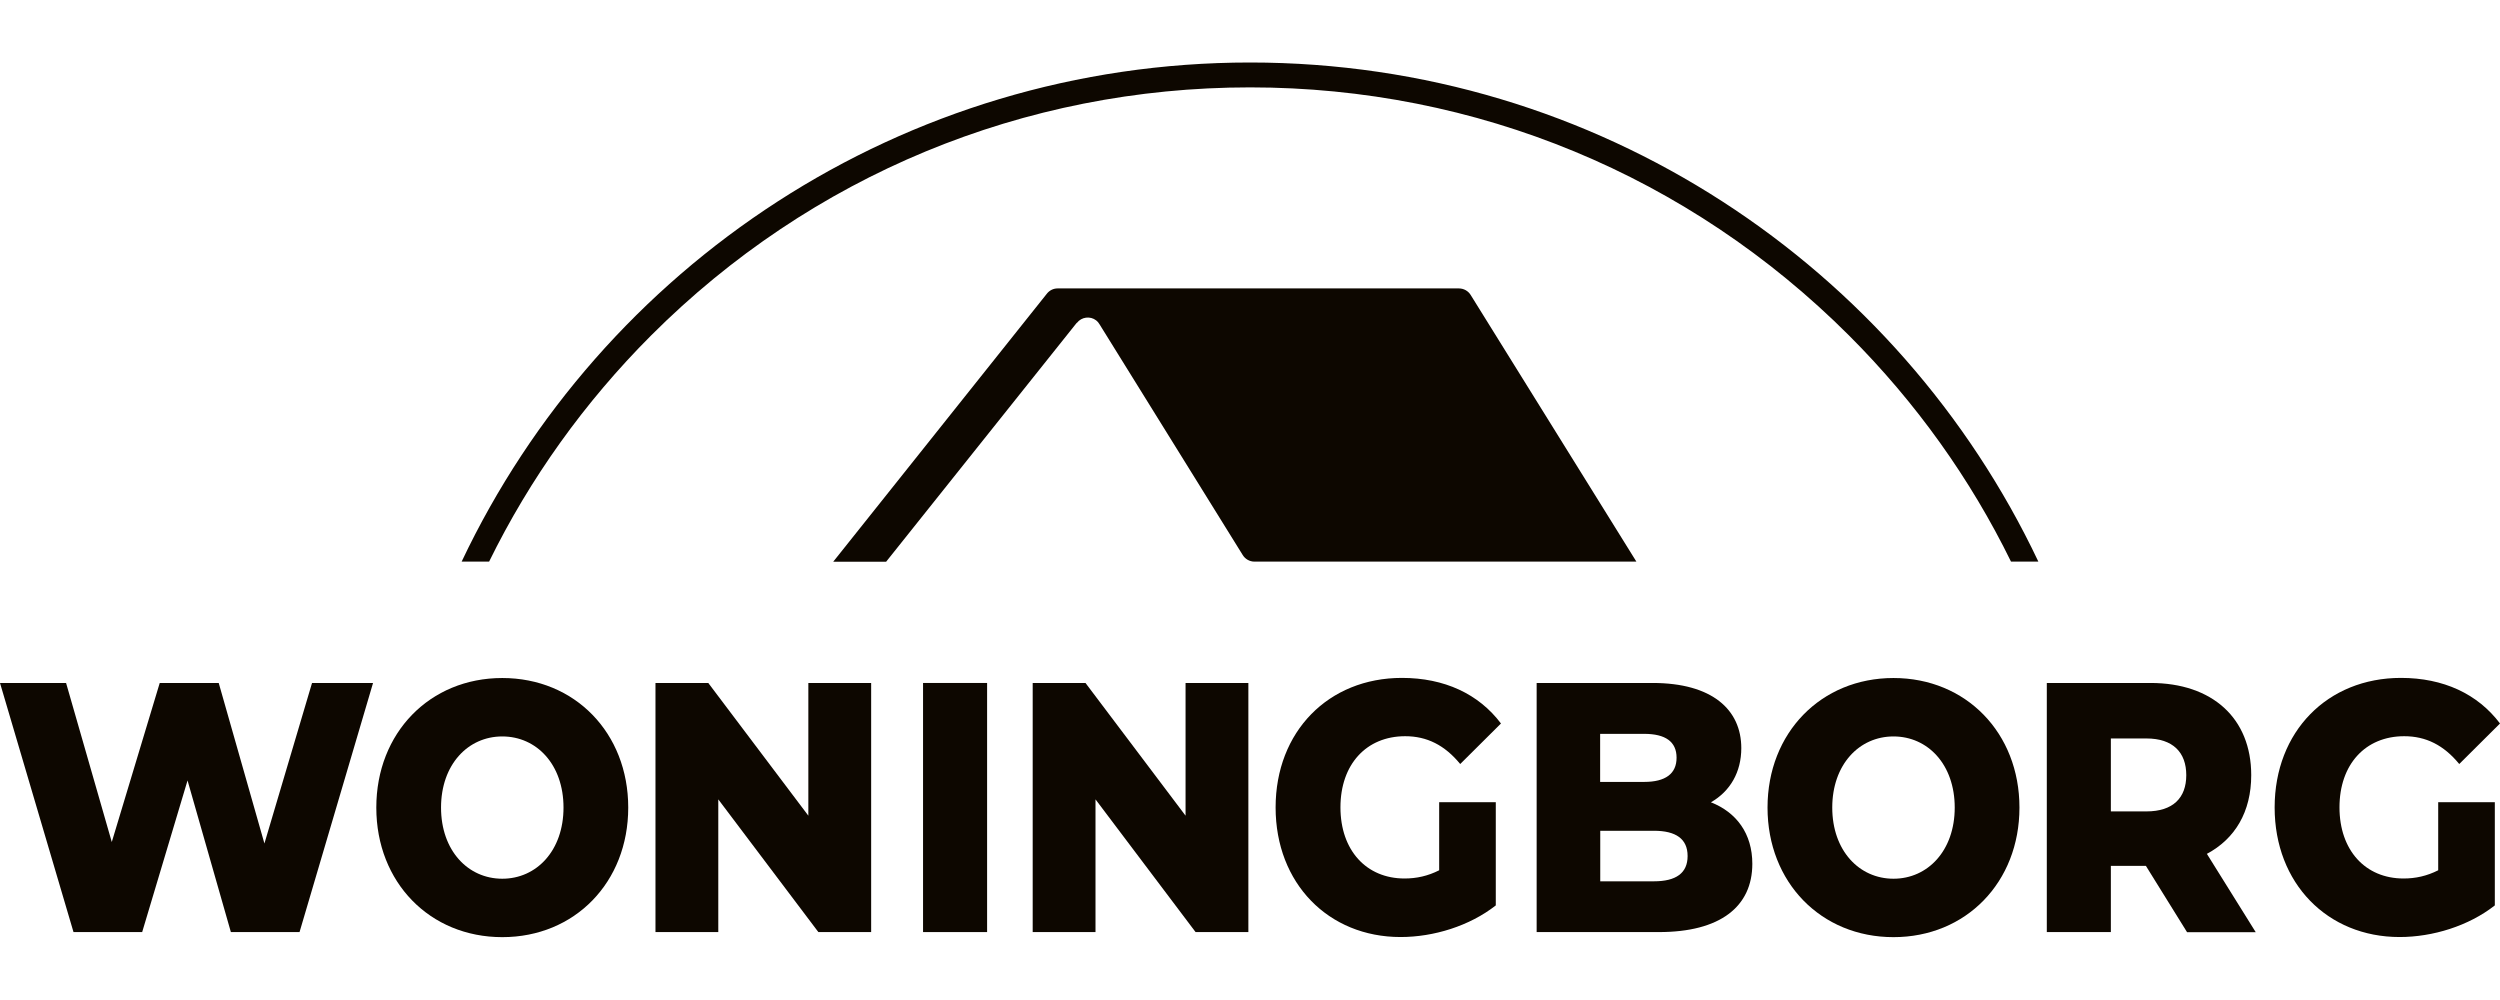 <svg width="1000" height="400" viewBox="0 0 1000 400" fill="none" xmlns="http://www.w3.org/2000/svg">
<g clip-path="url(#clip0_52_494)">
<path d="M430.771 129.147C432.617 126.761 436.084 126.31 438.471 128.156C439.011 128.562 439.461 129.102 439.821 129.732L497.05 221.947C498.041 223.613 499.842 224.649 501.778 224.649H654.554L588.32 118.07C587.329 116.404 585.528 115.369 583.547 115.369H423.026C421.315 115.369 419.739 116.179 418.704 117.53L333.288 224.694H354.451L430.681 129.147H430.771Z" fill="#0D0700"/>
<path d="M149.219 273.188L119.816 372.832H92.35L75.015 312.181L56.869 372.832H29.402L0 273.188H26.431L44.712 336.81L63.893 273.188H87.487L105.768 337.396L124.814 273.188H149.309H149.219Z" fill="#0D0700"/>
<path d="M150.524 323.032C150.524 293.134 171.912 271.206 200.909 271.206C229.907 271.206 251.294 293.134 251.294 323.032C251.294 352.93 229.907 374.858 200.909 374.858C171.912 374.858 150.524 352.93 150.524 323.032ZM225.404 323.032C225.404 305.787 214.643 294.575 200.909 294.575C187.176 294.575 176.415 305.832 176.415 323.032C176.415 340.233 187.176 351.489 200.909 351.489C214.643 351.489 225.404 340.233 225.404 323.032Z" fill="#0D0700"/>
<path d="M348.463 273.188V372.832H327.345L287.316 319.745V372.832H262.191V273.188H283.309L323.338 326.274V273.188H348.463Z" fill="#0D0700"/>
<path d="M369.22 273.188H394.84V372.832H369.22V273.188Z" fill="#0D0700"/>
<path d="M499.347 273.188V372.832H478.23L438.201 319.745V372.832H413.076V273.188H434.194L474.223 326.274V273.188H499.347Z" fill="#0D0700"/>
<path d="M575.668 320.871H598.316V362.161C587.825 370.4 573.462 374.813 560.224 374.813C531.362 374.813 510.244 353.335 510.244 322.987C510.244 292.639 531.362 271.161 560.764 271.161C577.739 271.161 591.472 277.555 600.388 289.397L584.088 305.607C577.874 298.042 570.76 294.485 562.07 294.485C546.536 294.485 536.18 305.742 536.18 322.942C536.18 340.142 546.536 351.399 561.8 351.399C566.618 351.399 571.12 350.409 575.668 348.112V320.781V320.871Z" fill="#0D0700"/>
<path d="M700.931 345.501C700.931 362.746 687.964 372.832 663.604 372.832H614.66V273.188H661.038C684.857 273.188 696.519 283.859 696.519 299.258C696.519 308.804 692.106 316.503 684.362 320.916C694.583 324.923 700.931 333.433 700.931 345.546V345.501ZM640.055 293.54V312.766H657.661C666.216 312.766 670.628 309.479 670.628 303.085C670.628 296.692 666.216 293.54 657.661 293.54H640.055ZM675.041 342.394C675.041 335.55 670.358 332.308 661.578 332.308H640.1V352.525H661.578C670.403 352.525 675.041 349.238 675.041 342.439V342.394Z" fill="#0D0700"/>
<path d="M707.011 323.032C707.011 293.134 728.398 271.206 757.396 271.206C786.393 271.206 807.781 293.134 807.781 323.032C807.781 352.93 786.393 374.858 757.396 374.858C728.398 374.858 707.011 352.93 707.011 323.032ZM781.89 323.032C781.89 305.787 771.129 294.575 757.396 294.575C743.663 294.575 732.901 305.832 732.901 323.032C732.901 340.233 743.663 351.489 757.396 351.489C771.129 351.489 781.89 340.233 781.89 323.032Z" fill="#0D0700"/>
<path d="M858.346 346.356H844.343V372.832H818.723V273.188H860.192C884.912 273.188 900.491 287.281 900.491 310.065C900.491 324.743 894.007 335.55 882.751 341.538L902.292 372.877H874.826L858.391 346.401L858.346 346.356ZM858.571 295.386H844.343V324.563H858.571C869.198 324.563 874.511 319.16 874.511 310.065C874.511 300.969 869.198 295.386 858.571 295.386Z" fill="#0D0700"/>
<path d="M975.28 320.871H997.929V362.161C987.438 370.4 973.074 374.813 959.836 374.813C930.974 374.813 909.856 353.335 909.856 322.987C909.856 292.639 930.974 271.161 960.376 271.161C977.352 271.161 991.085 277.555 1000 289.397L983.7 305.607C977.487 298.042 970.372 294.485 961.682 294.485C946.148 294.485 935.792 305.742 935.792 322.942C935.792 340.142 946.148 351.399 961.412 351.399C966.23 351.399 970.733 350.409 975.28 348.112V320.781V320.871Z" fill="#0D0700"/>
<path d="M195.641 224.649C211.896 191.554 233.643 161.026 260.434 134.19C324.417 70.207 409.518 34.951 500.022 34.951C590.526 34.951 675.581 70.207 739.609 134.19C766.445 161.026 788.193 191.554 804.403 224.649H815.344C759.466 106.634 639.245 25 500.022 25C360.799 25 240.578 106.634 184.654 224.649H195.596H195.641Z" fill="#0D0700"/>
</g>
<defs>
<clipPath id="clip0_52_494">
<rect width="1000" height="400" fill="white"/>
</clipPath>
</defs>
</svg>
